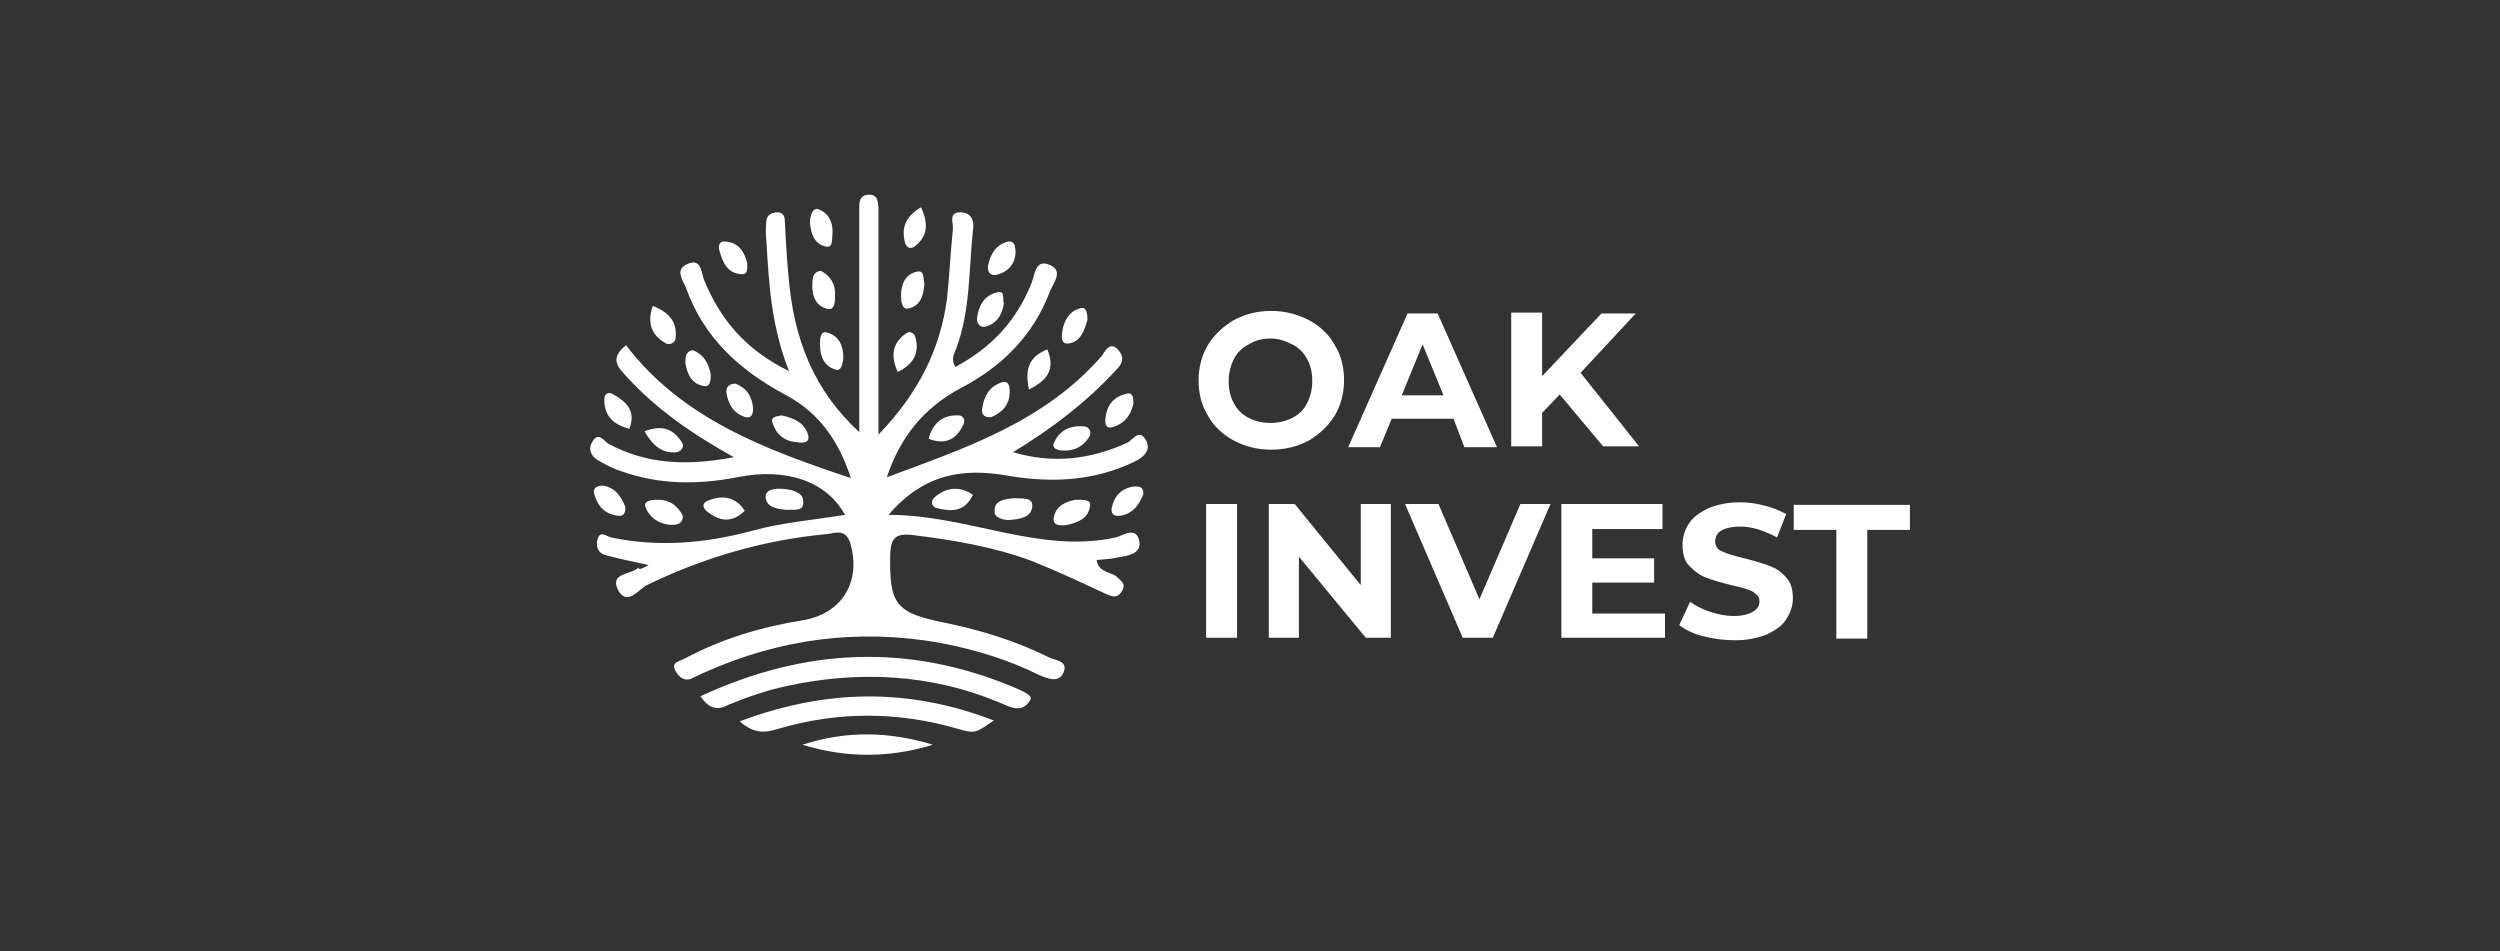 <?xml version="1.0" encoding="utf-8"?>
<!-- Generator: Adobe Illustrator 28.1.0, SVG Export Plug-In . SVG Version: 6.00 Build 0)  -->
<svg version="1.1" id="Calque_1" xmlns="http://www.w3.org/2000/svg" xmlns:xlink="http://www.w3.org/1999/xlink" x="0px" y="0px"
	 viewBox="0 0 299.1 113.8" style="enable-background:new 0 0 299.1 113.8;" xml:space="preserve">
<rect x="0" y="0" width="299.1" height="113.8" fill="#333333" stroke="none"/>
<style type="text/css">
	.st0{fill:#FFFFFF;}
	.st1{fill:none;stroke:#FFFFFF;stroke-miterlimit:10;}
	.st2{fill:none;stroke:#FFFFFF;stroke-width:2;stroke-miterlimit:10;}
</style>
<g>
	<g id="YNAO5c.tif">
		<g>
			<path class="st0" d="M77.6,67.6c-2.3-0.5-3.8-0.8-5.2-1.2c-1-0.3-1.1-1.2-0.9-1.9c0.3-1.1,1.1-0.3,1.6-0.2
				c5.7,1.2,11.3,0.7,16.9-0.8c3.6-1,7.4-1.3,11.1-1.9c-2.2-4-7-5.7-12.9-4.5c-4.7,0.9-9.3,0.9-13.8-0.7c-1-0.3-1.9-0.8-2.8-1.3
				c-0.9-0.5-1.3-1.4-0.7-2.3c0.7-1.2,1.4,0,1.9,0.3c4.5,2.4,9.2,2.7,15,1.6c-5.2-2.9-9.3-5.8-12.8-9.6c-1.1-1.2-2.1-2.2-0.1-3.8
				c6.7,8.8,16.7,12.5,26.9,15.9c-1.4-4.3-3.7-7.8-7.9-10c-5.4-2.9-9.7-6.8-11.8-12.7c-0.4-1-1.4-2.2,0.1-2.9c1.7-0.8,1.7,1,2,1.8
				c1.9,4.7,4.9,8.4,10.2,11c-2.1-5.3-2.4-10.3-2.7-15.4c-0.1-0.9-0.1-1.8,0-2.7c0.1-0.6,0.7-0.9,1.3-0.9c0.7,0,0.9,0.5,0.9,1.1
				c0.1,2,0.2,4.1,0.4,6.1c0.6,8.2,3.2,14.2,8.5,19.1c0-7.8,0-15.3,0-22.8c0-1.4,0-2.7,0-4.1c0-0.7,0.1-1.4,1-1.5
				c1.2-0.1,1.2,0.7,1.3,1.5c0,4.1,0,8.2,0,12.3c0,4.7,0,9.5,0,14.9c4.8-5,7.4-10.2,8.2-16.3c0.3-2.7,0.4-5.4,0.7-8.2
				c0.1-0.8-0.6-2.1,0.9-2.1c1.3,0,1.7,1,1.5,2.2c-0.5,4.7-0.3,9.6-2,14.1c-0.2,0.6-0.7,1.2-0.1,2.2c4.3-2.3,7.3-5.5,9.1-10
				c0.4-0.9,0.4-3,2.2-2.2c1.7,0.7,0.4,2.2,0,3.2c-2,5.3-5.8,9-10.6,11.5c-4.5,2.4-7.3,5.9-8.9,10.7c9.4-3.5,18.8-6.6,25.7-14.5
				c0.4-0.5,1-2,2.1-0.6c0.7,0.9,0.3,1.6-0.4,2.3c-3.6,3.9-7.7,7-12.3,9.8c4.7,1.4,9.2,0.9,13.6-1.1c0.7-0.3,1.4-1.7,2.2-0.5
				c0.8,1.2,0,2.1-1.2,2.7c-4.9,2.4-10.1,2.6-15.3,1.7c-5.2-0.9-9.9-0.3-14.2,4.7c9.6,0,18,4.7,27.2,2.7c0.8-0.2,2.4-1.4,2.8,0.4
				c0.3,1.6-1.4,1.8-2.6,2c-0.8,0.2-1.6,0.2-2.5,0.3c0.2,1.5,1.7,1.4,2.4,2c0.5,0.5,1.1,0.8,0.7,1.6c-0.5,0.9-1,0.9-1.9,0.5
				c-3-1.4-6-2.8-9-4c-4.6-1.7-9.4-2.5-14.3-3.1c-2-0.2-2.5,0.4-2.6,2.3c-0.1,6,0.6,7,6.5,8.2c4.4,0.9,8.6,2.2,12.6,4.2
				c0.7,0.3,2.1,0.4,1.7,1.6c-0.5,1.4-1.7,1-2.9,0.5c-3.8-1.9-7.8-3.1-12-3.9c-9.7-1.7-19-0.5-28,3.5c-0.5,0.2-1,0.5-1.5,0.7
				c-0.9,0.5-1.6,0-2-0.7c-0.8-1.2,0.5-1.3,1-1.6c4.5-2.4,9.2-3.8,14.2-4.6c4.7-0.8,7-4.7,5.6-9.3c-0.6-1.7-1.8-1.1-2.8-1
				c-7.5,0.7-14.7,2.8-21.5,6.1c-1,0.5-2.3,2.5-3.4,0.7c-1.2-2.2,1.5-1.9,2.4-2.8C76.4,68.2,76.7,68.1,77.6,67.6z"/>
			<path class="st0" d="M83.8,83.3c12.5-5.8,24.8-6.3,37.2-1.2c2.4,1,2.6,1.3,2.1,1.9c-1,1.3-2.2,0.6-3.4,0.1
				c-8.3-3.5-17-3.9-25.7-2c-2.3,0.5-4.6,1.3-6.8,2.2C85.9,85,84.9,84.9,83.8,83.3z"/>
			<path class="st0" d="M88.5,86.3c10.4-3.9,20.3-4,30.4-0.1c-2.2,1.5-2.2,1.6-4.3,1c-7.2-2.1-14.4-2.1-21.5,0
				C91.5,87.7,90.2,87.8,88.5,86.3z"/>
			<path class="st0" d="M111.6,89.1c-5.2,1.6-10.4,1.6-15.6,0C101.2,87.4,106.4,87.5,111.6,89.1z"/>
			<path class="st0" d="M78.1,36.6c2.1,0.8,3,2.1,2.7,4c-0.1,0.4-0.6,0.7-1.1,0.5C77.9,40.1,77.4,38.6,78.1,36.6z"/>
			<path class="st0" d="M98.2,32.4c1.2,0.6,1.8,1.7,1.7,3c0,0.7,0,1.9-1.1,1.5c-1.3-0.4-1.7-1.7-1.6-3
				C97.2,33.2,97.3,32.5,98.2,32.4z"/>
			<path class="st0" d="M128.6,59.8c1,0,2-0.1,1.8,0.8c-0.2,1.4-1.4,1.9-2.7,2.2c-0.7,0.1-1.9,0.2-1.6-1
				C126.4,60.4,127.7,60,128.6,59.8z"/>
			<path class="st0" d="M120.1,36.3c-0.2,1.4-0.9,2.5-2.3,2.8c-0.6,0.1-1-0.5-0.9-1.1c0.2-1.4,0.8-2.6,2.3-3
				C120.3,34.7,119.9,35.6,120.1,36.3z"/>
			<path class="st0" d="M130.1,38.3c-0.4,1.3-0.8,2.6-2.3,2.8c-0.9,0.1-0.8-0.9-0.7-1.5c0.2-1.3,0.9-2.4,2.1-2.7
				C130,36.6,130.1,37.5,130.1,38.3z"/>
			<path class="st0" d="M107.4,44.5c-0.9-2-0.6-3.5,1-4.6c0.5-0.4,1,0,1.1,0.4C110,42,109.5,43.5,107.4,44.5z"/>
			<path class="st0" d="M82.9,41.9c1.3,0.5,1.8,1.5,2.1,2.7c0.1,0.7,0,1.7-0.7,1.6c-1.5-0.2-2.1-1.4-2.3-2.8
				C82,42.8,82,42,82.9,41.9z"/>
			<path class="st0" d="M118.6,49.9c-0.8,0.1-1.2-0.3-1.1-1c0.2-1.4,0.8-2.6,2.2-3.1c1-0.4,1.1,0.4,1.1,1.1
				C120.8,48.5,119.8,49.4,118.6,49.9z"/>
			<path class="st0" d="M130.4,52.1c-0.7,1.3-1.9,1.9-3.3,1.8c-0.6,0-1.3-0.3-1-0.9c0.6-1.5,1.9-2.1,3.5-2
				C130.1,51,130.6,51.4,130.4,52.1z"/>
			<path class="st0" d="M94.1,61c-1.1-0.1-2.5-0.3-2.5-1.6c0-0.9,1.3-1,2.2-0.9c1,0.1,2.3,0.4,2.3,1.5C96.2,61.3,94.9,60.9,94.1,61z
				"/>
			<path class="st0" d="M121.4,59.6c0.8,0.1,2.2-0.2,2.1,1c-0.1,1.3-1.5,1.5-2.6,1.6c-0.8,0.1-2-0.3-1.9-1
				C118.9,59.8,120.3,59.7,121.4,59.6z"/>
			<path class="st0" d="M77.1,51.6c2.1-0.8,3.4-0.3,4.4,1.2c0.4,0.5,0.2,1.1-0.5,1.3C79.2,54.3,78.1,53.3,77.1,51.6z"/>
			<path class="st0" d="M81.7,61.7c0,1-0.7,1.1-1.4,1.1c-1.4-0.1-2.6-0.8-3.1-2.2c-0.2-0.6,0.6-0.8,1.2-0.8
				C80,59.7,81,60.4,81.7,61.7z"/>
			<path class="st0" d="M89.1,61.1c-1.5,1.5-3,1.3-4.5,0.1c-0.5-0.4-0.7-1,0.1-1.3C86.4,59.2,88,59.4,89.1,61.1z"/>
			<path class="st0" d="M135.6,48.3c-0.3,1.4-1.1,2.4-2.5,2.8c-1,0.3-0.9-0.8-0.8-1.3c0.2-1.5,1.1-2.4,2.5-2.7
				C135.6,46.9,135.6,47.7,135.6,48.3z"/>
			<path class="st0" d="M110.6,33.9c-0.1,1.5-0.5,2.7-1.9,3c-0.8,0.2-0.9-0.9-0.9-1.5c0-1.4,0.5-2.6,1.9-2.9
				C110.7,32.3,110.4,33.4,110.6,33.9z"/>
			<path class="st0" d="M123.1,46.6c-0.5-2.5,0-3.9,2.2-4.8C126.3,44.2,125.3,45.5,123.1,46.6z"/>
			<path class="st0" d="M75.3,51.3c-1.9-0.5-3-1.5-3-3.5c0-0.7,0.5-1,1.1-0.6C75,48.1,76.1,49.2,75.3,51.3z"/>
			<path class="st0" d="M93.5,49.7c1.5,0.3,2.8,0.9,3.2,2.4c0.2,1-0.8,0.9-1.4,0.8c-1.5-0.1-2.5-1-2.9-2.4
				C92.2,49.8,93.1,49.8,93.5,49.7z"/>
			<path class="st0" d="M74.8,60.6c0.1,0.9-0.3,1.2-0.9,1.1c-1.5-0.2-2.4-1.1-2.8-2.6c-0.2-0.7,0.3-1,1-1
				C73.6,58.3,74.3,59.4,74.8,60.6z"/>
			<path class="st0" d="M116.4,59.2c-1,2.1-2.6,2-4.3,1.6c-0.5-0.1-0.9-0.7-0.3-1.3C113.2,58.3,114.8,58.1,116.4,59.2z"/>
			<path class="st0" d="M89.4,31.5c0,0.6,0.1,1.4-0.7,1.3c-1.7-0.1-2.2-1.4-2.6-2.7c-0.2-0.6-0.1-1.3,0.7-1.2
				C88.4,29,89.1,30.2,89.4,31.5z"/>
			<path class="st0" d="M100.9,42.8c-0.1,0.7-0.2,1.7-1,1.4c-1.3-0.4-1.8-1.6-1.8-3c0-0.6,0-1.7,0.9-1.4
				C100.4,40.2,100.9,41.4,100.9,42.8z"/>
			<path class="st0" d="M111.1,52.5c0.5-1.9,1.7-2.9,3.6-2.8c0.5,0,0.8,0.5,0.6,1C114.5,52.5,113.2,53.3,111.1,52.5z"/>
			<path class="st0" d="M136.8,59.1c-0.5,1.3-1.3,2.4-2.8,2.6c-0.7,0.1-1.1-0.2-1-0.9c0.3-1.5,1.2-2.4,2.7-2.6
				C136.3,58.2,136.8,58.2,136.8,59.1z"/>
			<path class="st0" d="M99.6,28c-0.1,0.6,0.1,1.7-0.8,1.5c-1.4-0.3-1.8-1.6-1.9-2.9c0-0.7,0.3-1.7,0.9-1.6
				C99.1,25.4,99.7,26.6,99.6,28z"/>
			<path class="st0" d="M88,45.9c1.3,0.5,2,1.5,2.1,3c0,0.6-0.2,1.2-0.9,1c-1.4-0.4-2.1-1.5-2.3-3C86.9,46.3,87.2,45.9,88,45.9z"/>
			<path class="st0" d="M121.5,30.3c-0.1,1.3-0.9,2.3-2.4,2.6c-0.6,0.1-1-0.4-0.9-1.1c0.3-1.4,0.9-2.5,2.4-2.9
				C121.4,28.8,121.5,29.5,121.5,30.3z"/>
			<path class="st0" d="M110.2,24.8c0.9,2,0.8,3.5-0.8,4.7c-0.4,0.3-0.9,0.2-1.1-0.4C107.8,27.3,108.3,25.9,110.2,24.8z"/>
		</g>
	</g>
	<g>
		<path class="st0" d="M147.6,52.7c-1.3-0.7-2.4-1.7-3.1-3c-0.8-1.3-1.1-2.7-1.1-4.2c0-1.6,0.4-3,1.1-4.2c0.8-1.3,1.8-2.2,3.1-3
			c1.3-0.7,2.8-1.1,4.5-1.1c1.7,0,3.1,0.4,4.5,1.1c1.3,0.7,2.4,1.7,3.1,3c0.8,1.3,1.1,2.7,1.1,4.2c0,1.6-0.4,3-1.1,4.2
			c-0.8,1.3-1.8,2.2-3.1,3c-1.3,0.7-2.8,1.1-4.5,1.1C150.4,53.8,148.9,53.4,147.6,52.7z M154.6,50c0.8-0.4,1.4-1,1.8-1.8
			c0.4-0.8,0.6-1.7,0.6-2.6c0-1-0.2-1.9-0.6-2.6c-0.4-0.8-1-1.4-1.8-1.8c-0.8-0.4-1.6-0.7-2.6-0.7c-0.9,0-1.8,0.2-2.6,0.7
			c-0.8,0.4-1.4,1-1.8,1.8c-0.4,0.8-0.6,1.7-0.6,2.6c0,1,0.2,1.9,0.6,2.6c0.4,0.8,1,1.4,1.8,1.8c0.8,0.4,1.6,0.6,2.6,0.6
			C153,50.6,153.8,50.4,154.6,50z"/>
		<path class="st0" d="M173.9,50.1h-7.4l-1.4,3.4h-3.8l7.1-16h3.6l7.1,16h-3.9L173.9,50.1z M172.7,47.3l-2.5-6.1l-2.5,6.1H172.7z"/>
		<path class="st0" d="M186.6,47.2l-2.1,2.2v4h-3.7v-16h3.7V45l7.1-7.5h4.1l-6.6,7.1l7,8.8h-4.3L186.6,47.2z"/>
		<path class="st0" d="M144.3,60.3h3.7v16h-3.7V60.3z"/>
		<path class="st0" d="M166.4,60.3v16h-3l-8-9.7v9.7h-3.6v-16h3.1l7.9,9.7v-9.7H166.4z"/>
		<path class="st0" d="M185.5,60.3l-6.9,16h-3.6l-6.9-16h4l4.9,11.4l4.9-11.4H185.5z"/>
		<path class="st0" d="M199.2,73.3v3h-12.4v-16h12.1v3h-8.4v3.5h7.4v2.9h-7.4v3.7H199.2z"/>
		<path class="st0" d="M203.7,76.1c-1.2-0.3-2.1-0.8-2.8-1.3l1.3-2.8c0.7,0.5,1.5,0.9,2.4,1.2c0.9,0.3,1.9,0.5,2.8,0.5
			c1,0,1.8-0.2,2.3-0.5c0.5-0.3,0.8-0.7,0.8-1.2c0-0.4-0.1-0.7-0.4-0.9c-0.3-0.3-0.7-0.5-1.1-0.6c-0.5-0.2-1.1-0.3-1.9-0.5
			c-1.2-0.3-2.2-0.6-3-0.9c-0.8-0.3-1.4-0.8-2-1.4c-0.6-0.6-0.8-1.5-0.8-2.6c0-0.9,0.3-1.8,0.8-2.5c0.5-0.8,1.3-1.3,2.3-1.8
			c1-0.4,2.2-0.7,3.7-0.7c1,0,2,0.1,3,0.4c1,0.2,1.8,0.6,2.6,1l-1.1,2.8c-1.5-0.8-2.9-1.3-4.4-1.3c-1,0-1.8,0.2-2.3,0.5
			c-0.5,0.3-0.7,0.8-0.7,1.3c0,0.5,0.3,1,0.9,1.2c0.6,0.3,1.4,0.5,2.6,0.8c1.2,0.3,2.2,0.6,3,0.9c0.8,0.3,1.4,0.7,2,1.4
			c0.6,0.6,0.8,1.5,0.8,2.5c0,0.9-0.3,1.7-0.8,2.5c-0.5,0.8-1.3,1.3-2.3,1.8c-1,0.4-2.3,0.7-3.7,0.7
			C206.1,76.6,204.9,76.4,203.7,76.1z"/>
		<path class="st0" d="M219.7,63.4h-5.1v-3h13.9v3h-5.1v13h-3.7V63.4z"/>
	</g>
</g>
<g>
	<g>
		<g>
			<g>
				<g>
					<path class="st0" d="M1413.8,17.9l0.3,3l-1.4,0.1l0.8,9.1l-3.9,0.3l-0.8-9.1l-1.1,0.1l-0.3-3l1.1-0.1l-0.1-1.3
						c-0.2-2.2,0.4-3,2.4-3.2l2.6-0.2l0.3,3l-0.6,0c-0.6,0.1-0.8,0.3-0.8,0.9l0,0.4L1413.8,17.9z"/>
				</g>
			</g>
			<g>
				<g>
					<path class="st0" d="M1419.2,24.9l0.1,0.7c0.1,0.9,0.4,1.1,1.5,1l4.3-0.4l0.3,3l-6.5,0.6c-2.5,0.2-3-0.2-3.2-2.4l-0.1-0.7
						l-0.6-6.6c-0.1-0.9,0.1-1.6,0.4-2c0.4-0.4,1.1-0.7,2.6-0.8l3.1-0.3c1.3-0.1,2.2,0,2.7,0.3c0.5,0.3,0.6,0.6,0.8,2.1l0.4,5.1
						L1419.2,24.9z M1420.7,22.3l-0.1-1.1c-0.1-0.9-0.4-1.3-1-1.3c-0.6,0.1-0.8,0.6-0.8,1.4l0.1,1.1L1420.7,22.3z"/>
				</g>
			</g>
			<g>
				<g>
					<path class="st0" d="M1429.8,23.9l0.1,0.7c0.1,0.9,0.4,1.1,1.5,1l4.3-0.4l0.3,3l-6.5,0.6c-2.5,0.2-3-0.2-3.2-2.4l-0.1-0.7
						l-0.6-6.6c-0.1-0.9,0.1-1.6,0.4-2c0.4-0.4,1.1-0.7,2.6-0.8l3.1-0.3c1.3-0.1,2.2,0,2.7,0.3c0.5,0.3,0.6,0.6,0.8,2.1l0.4,5.1
						L1429.8,23.9z M1431.3,21.4l-0.1-1.1c-0.1-0.9-0.4-1.3-1-1.3c-0.6,0-0.8,0.6-0.8,1.4l0.1,1.1L1431.3,21.4z"/>
				</g>
			</g>
			<g>
				<g>
					<path class="st0" d="M1439.5,11.4l1.4,16.3l-3.9,0.3l-1.4-16.3L1439.5,11.4z"/>
				</g>
			</g>
			<g>
				<g>
					<path class="st0" d="M1451.1,26.8c-1.7,0.1-2,0.1-2.5-0.1c-0.6-0.3-0.9-1-1-2.2l0-0.8l-0.5-5.6c-0.2-2.2-0.2-2.4,0.3-2.9
						c0.4-0.5,1.3-0.7,3.2-0.9l2.3-0.2c1.9-0.2,2.4-0.1,3,0.2c0.6,0.4,0.7,0.6,0.9,3l0.9,10l0.1,0.6c0.1,1.3-0.2,2.1-1,2.5
						c-0.2,0.1-1.5,0.3-2,0.4l-3.7,0.3c-2.2,0.2-2.8-0.1-2.9-1.8l-0.1-1.1l3.3-0.3c0.1,0.8,0.4,1.1,1.4,1c0.8-0.1,1.2-0.4,1.1-1.2
						l-0.1-1L1451.1,26.8z M1452.8,18.4c-0.1-0.9-0.4-1.3-1-1.3c-0.6,0.1-0.9,0.5-0.8,1.4l0.3,3.9c0.1,0.9,0.4,1.3,1,1.3
						c0.6-0.1,0.9-0.5,0.8-1.4L1452.8,18.4z"/>
				</g>
			</g>
			<g>
				<g>
					<path class="st0" d="M1463.5,13.1c1.9-0.2,2.7-0.1,3.2,0.4c0.5,0.4,0.6,0.7,0.8,2.8l0.5,5.6c0.2,2.1,0.2,2.4-0.3,2.9
						c-0.4,0.5-1.3,0.8-3.1,0.9l-2.2,0.2c-1.9,0.2-2.7,0.1-3.3-0.4c-0.5-0.4-0.6-0.7-0.8-2.8l-0.5-5.6c-0.2-2.2-0.2-2.4,0.3-2.9
						c0.4-0.5,1.3-0.8,3.2-0.9L1463.5,13.1z M1463.7,17.5c-0.1-0.9-0.4-1.3-1-1.3c-0.6,0.1-0.9,0.5-0.8,1.4l0.3,3.9
						c0.1,0.9,0.4,1.3,1,1.3c0.6-0.1,0.9-0.5,0.8-1.4L1463.7,17.5z"/>
				</g>
			</g>
			<g>
				<g>
					<path class="st0" d="M1474.3,12.2c1.9-0.2,2.7-0.1,3.2,0.4c0.5,0.4,0.6,0.7,0.8,2.8l0.5,5.6c0.2,2.1,0.2,2.4-0.3,2.9
						c-0.4,0.5-1.3,0.7-3.1,0.9l-2.2,0.2c-1.9,0.2-2.7,0.1-3.3-0.4c-0.5-0.4-0.6-0.7-0.8-2.8l-0.5-5.6c-0.2-2.2-0.2-2.4,0.3-2.9
						c0.4-0.5,1.3-0.8,3.2-0.9L1474.3,12.2z M1474.5,16.5c-0.1-0.9-0.4-1.3-1-1.3c-0.6,0.1-0.9,0.5-0.8,1.4l0.3,3.9
						c0.1,0.9,0.4,1.3,1,1.3c0.6-0.1,0.9-0.5,0.8-1.4L1474.5,16.5z"/>
				</g>
			</g>
			<g>
				<g>
					<path class="st0" d="M1489.7,23.5l-3.9,0.3l-0.1-1.4c-0.5,1.3-0.8,1.5-2,1.6l-0.8,0.1c-1.4,0.1-1.9,0-2.3-0.5
						c-0.3-0.4-0.6-1.4-0.7-2.6l-0.6-6.7c-0.1-1.2,0-1.7,0.3-2.2c0.4-0.4,0.9-0.6,1.6-0.7l0.8-0.1c1.3-0.1,1.7,0,2.4,0.8l0.3,0.3
						l-0.4-5.1l3.9-0.3L1489.7,23.5z M1485.1,15.5c-0.1-1-0.4-1.4-1-1.3c-0.6,0.1-0.8,0.5-0.8,1.5l0.3,3.9c0.1,1,0.4,1.4,1,1.3
						c0.6-0.1,0.8-0.5,0.7-1.5L1485.1,15.5z"/>
				</g>
			</g>
		</g>
	</g>
	<path class="st0" d="M1437.9-25.6c-0.1,0-0.2-0.1-0.3-0.1c-0.5,0-0.8,0.2-1.1,0.8l0-0.7l-1.7,0l0.1,2.2l0.1,3.2l1.7,0l-0.1-3l0-1
		c0.5,0.2,0.8,0.2,1.3,0.5L1437.9-25.6z"/>
	<path class="st0" d="M1442.5-23.1l-0.1-2.7l-1.7,0l0,0.6l-0.1-0.2c-0.3-0.4-0.5-0.4-1-0.4l-0.4,0c-0.3,0-0.5,0.1-0.7,0.3
		c-0.2,0.2-0.2,0.4-0.2,0.9l0,1.4l0,1.5c0,0.5,0.1,0.9,0.2,1.1c0.2,0.2,0.4,0.3,1,0.3l0.3,0c0.5,0,0.6-0.1,0.9-0.6l0,0.6l1.7,0
		L1442.5-23.1z M1440.4-21.6c-0.3,0-0.4-0.2-0.4-0.6l0-0.9l0-0.8c0-0.4,0.1-0.6,0.4-0.6c0.3,0,0.4,0.2,0.4,0.6l0,0.8l0,0.9
		C1440.8-21.8,1440.7-21.6,1440.4-21.6z"/>
	<path class="st0" d="M1447.2-23.3l-0.1-4.2l-1.7,0l0.1,2.2l-0.1-0.2c-0.3-0.4-0.5-0.4-1-0.4l-0.4,0c-0.3,0-0.5,0.1-0.7,0.3
		c-0.2,0.2-0.2,0.4-0.2,0.9l0,1.6l0,1.3c0,0.5,0.1,0.9,0.2,1.1c0.2,0.2,0.4,0.3,1,0.3l0.3,0c0.5,0,0.7-0.1,0.9-0.6l0,0.6l1.7,0
		L1447.2-23.3z M1445.2-21.7c-0.3,0-0.4-0.2-0.4-0.6l0-0.8l0-0.8c0-0.4,0.1-0.6,0.4-0.6c0.3,0,0.4,0.2,0.4,0.6l0,0.8l0,0.8
		C1445.5-21.9,1445.4-21.7,1445.2-21.7z"/>
	<g>
		<g>
			<polygon class="st0" points="1449.5,-23.5 1449.4,-25.9 1447.7,-25.9 1447.8,-23.3 1447.9,-20.5 1449.5,-20.5 			"/>
			
				<rect x="1447.7" y="-27.6" transform="matrix(1 -2.827316e-02 2.827316e-02 1 1.342 40.943)" class="st0" width="1.7" height="1.2"/>
		</g>
	</g>
	<path class="st0" d="M1454.2-22.2l-0.1-2l0-0.4c0-0.9,0-1-0.3-1.2c-0.2-0.2-0.6-0.3-1.4-0.2l-0.9,0c-0.8,0-1.2,0.1-1.4,0.3
		c-0.2,0.2-0.2,0.3-0.2,1.2l0,0.9l0,1.5c0,0.9,0.1,1,0.3,1.2c0.2,0.2,0.6,0.3,1.4,0.2l0.9,0c0.8,0,1.2-0.1,1.4-0.3
		C1454.3-21.1,1454.3-21.2,1454.2-22.2z M1452.2-21.9c-0.3,0-0.4-0.2-0.4-0.6l0-1.4l0-0.4c0-0.4,0.1-0.6,0.4-0.6
		c0.3,0,0.4,0.2,0.4,0.6l0,0.3l0,1.5C1452.6-22,1452.4-21.9,1452.2-21.9z"/>
	<g>
		<defs>
			<path id="SVGID_1_" d="M1499-16.8c-1.2,0-1.4,0.1-1.7,0.4c0.4-0.2,1-0.3,1.5-0.3c0.4,0,0.8,0,1.1,0l0-0.1l-0.7,0
				C1499.1-16.8,1499-16.8,1499-16.8 M1497.5-20.9l-2.6,0.1c-0.5,0-1,0.2-1.5,0.4c0.1,0,0.2-0.1,0.3-0.1c0.5-0.1,0.8-0.2,2.9-0.3
				l3.1-0.1l0-0.1C1498.9-21,1498.2-21,1497.5-20.9"/>
		</defs>
		<use xlink:href="#SVGID_1_"  style="overflow:visible;fill:#FFFFFF;"/>
		<clipPath id="SVGID_00000180353552921323920160000008785917973117165503_">
			<use xlink:href="#SVGID_1_"  style="overflow:visible;"/>
		</clipPath>
	</g>
	<g>
		<g>
			<path class="st0" d="M1437.5-4c-1.4,0-1.6,0-2-0.3c-0.3-0.3-0.4-0.6-0.4-1.9l-0.1-4.6l-0.1-1.6c0-1.4,0-1.6,0.3-1.9
				c0.3-0.4,0.5-0.4,1.9-0.4l0.9,0l-0.1-4.2l-3.3,0.1c-2.1,0.1-2.4,0.1-2.9,0.3c-1.1,0.3-1.6,1-1.8,2.3c-0.1,0.6-0.2,2.6-0.2,3.7
				l0,1.2l0.2,4.9c0.2,4.9,0.6,6.2,2.2,6.6c0.5,0.1,0.6,0.1,3.1,0.1l3.4-0.1l-0.1-4.2L1437.5-4z"/>
			<path class="st0" d="M1451.9-9.8l-0.1-1.9c-0.1-3.2-0.3-4.4-1-5.7c-0.7-1.4-2.1-2-4.4-2l-2.3,0.1c-2.3,0.1-3.6,0.8-4.2,2.2
				c-0.6,1.3-0.7,2.5-0.6,5.7l0,0.8l0.1,2.7c0.1,3.2,0.3,4.4,1,5.7c0.7,1.4,2.1,2,4.4,2l2.3-0.1c2.3-0.1,3.6-0.8,4.2-2.2
				c0.6-1.3,0.7-2.5,0.6-5.7L1451.9-9.8z M1445.8-4c-0.7,0-1.1-0.5-1.1-1.5l-0.1-4.6l-0.1-3.6c0-0.9,0.4-1.5,1-1.6
				c0.7,0,1.1,0.6,1.1,1.5l0.1,3.8l0.1,4.4C1446.9-4.6,1446.5-4,1445.8-4z"/>
			<path class="st0" d="M1499.4-6c-1.4,0-1.6,0-2-0.3c-0.3-0.3-0.4-0.6-0.4-1.9l-0.1-4.5l-0.1-1.7c0-1.4,0-1.6,0.3-1.9
				c0.3-0.4,0.5-0.4,1.9-0.4l0.9,0l-0.1-4.2l-3.3,0.1c-2.1,0.1-2.4,0.1-2.9,0.3c-1.1,0.3-1.6,1-1.8,2.4c-0.1,0.6-0.2,2.6-0.2,3.7
				l0.1,2.7l0.1,3.5c0.2,4.9,0.6,6.2,2.2,6.6c0.5,0.1,0.6,0.1,3.1,0.1l3.4-0.1l-0.1-4.2L1499.4-6z"/>
			<path class="st0" d="M1465.8-13.7c-0.1-4-0.1-4-0.6-4.8c-0.6-1.1-1.3-1.4-3.3-1.3c-2.2,0.1-3,0.6-3.4,2.6c-0.1-1-0.2-1.4-0.6-2.5
				l-5.2,0.2c0.5,1.6,0.6,2.5,0.6,4.3l0.2,5.4l0.3,9.4l5.1-0.2l-0.3-9.2l-0.1-4c0-1.1,0.3-1.6,1-1.6c0.7,0,1,0.5,1.1,1.5l0.1,4.1
				l0.3,9.1l5.1-0.2l-0.3-9L1465.8-13.7z"/>
			<polygon class="st0" points="1476.2,-20.2 1466.5,-19.9 1466.6,-15.7 1468.9,-15.8 1469.1,-9.9 1469.4,-0.9 1474.5,-1 
				1474.2,-10.2 1474.1,-16 1476.4,-16.1 			"/>
			<path class="st0" d="M1489.9-16.7c-0.1-1.7-0.4-2.7-1-3.2c-0.6-0.5-1.8-0.7-4.3-0.6l-2.1,0.1c-2.5,0.1-3.7,0.3-4.2,0.9
				c-0.6,0.5-0.8,1.5-0.8,3.2l0.2,5.9l0.3,9.3l5.1-0.2l-0.1-4l2.2-0.1l0.1,4l5.1-0.2l-0.3-10.1L1489.9-16.7z M1482.8-9.6l0-1.3
				l-0.1-3.8c0-1.2,0.3-1.8,1-1.8c0.7,0,1.1,0.5,1.1,1.7l0.1,3.6l0,1.4L1482.8-9.6z"/>
			<polygon class="st0" points="1508.4,-17.1 1510.8,-17.1 1510.6,-21.3 1500.9,-21 1501,-16.8 1503.3,-16.9 1503.4,-13.9 
				1503.8,-2 1508.9,-2.1 1508.5,-15 			"/>
		</g>
	</g>
	<path class="st0" d="M1427.1-16.7c0,0,2.4,3.5,2.2,5c0,0.2-0.2,0.4-0.5,0.4c0,0,0,0,0,0c-1,0-2.1-0.7-2.9-1.1
		C1425.9-12.5,1427-16.2,1427.1-16.7 M1426.5-18.9l-0.3,2.1c0,0.3-0.6,2.3-1.1,4.1l-0.2,0.6l0.5,0.3c0.9,0.6,2.2,1.2,3.3,1.2l0,0
		l0,0c0.6,0,1.2-0.5,1.3-1.1c0.2-1.7-1.9-4.9-2.3-5.5L1426.5-18.9L1426.5-18.9z"/>
	<path class="st1" d="M1433.9-30.2c0,0-0.5-0.5-0.7-0.5c-0.4,0-0.8-0.3-1-0.6c-0.6-0.7-2.3-1.4-2.3-1.4s-0.2-1,0.4-1.6
		c0.6-0.5-1.3,0.3-1.2,0.4l-7.9,4.2l6.9,0.3l5.9-0.7L1433.9-30.2z"/>
	<path class="st0" d="M1430.4-30.3l-4.2-0.1c0,0,0.3-1.4,2.5-0.9C1430.3-30.9,1430.4-30.3,1430.4-30.3z"/>
	<path class="st0" d="M1431.6-38.6c0.8,0,1.2,0.2,1.2,0.2s-1.4,2.8-5.1,5.1c-9.6,2.3-10.3,8.1-10.3,8.1c-2.9-5-1.4-5.2,4.6-7.4
		c2.5-0.9,3.7-2.5,6.3-4.7C1429.6-38.4,1430.8-38.6,1431.6-38.6 M1431.6-39.4c-0.9,0-2.3,0.3-3.8,1.6c-0.7,0.6-1.4,1.2-1.9,1.7
		c-1.5,1.3-2.5,2.3-4.2,2.9c-0.3,0.1-0.5,0.2-0.7,0.3c-3.3,1.2-5.1,1.8-5.7,3.4c-0.5,1.3,0.2,2.9,1.4,4.9l1.2,2l0.3-2.3
		c0,0,0.2-1.3,1.5-2.9c1.7-2.1,4.6-3.7,8.2-4.6l0.1,0l0.1-0.1c3.8-2.4,5.4-5.3,5.4-5.4l0.4-0.7l-0.7-0.4
		C1433.1-39.1,1432.5-39.4,1431.6-39.4L1431.6-39.4z"/>
	<path class="st0" d="M1399.1,6c-1.5,0-2.4-0.1-2.4-0.1l-1.5-0.2l1.4-0.6c10.1-4,16.8-9.1,19.9-15.3c2.7-5.4,2.1-10.4,1.1-13.7
		l0-0.1l0-0.1c1.4-5,3.6-6,7-6c0.9,0,1.9,0.1,3.1,0.2c0.7,0.1,1.5,0.1,2.1,0.1c3.3,0,4.8-0.7,5.5-1c0.1,0,0.3-0.1,0.3-0.1
		c0.3-0.1,0.5-0.2,0.8-0.2c0.6,0,1,0.6,1.2,1c0.1,0.2,0.1,0.5,0,0.7c-0.4,0.9-2.1,1.6-4.6,2.5c-0.3,0.1-0.6,0.2-0.8,0.3
		c-1.4,0.5-1.7,0.7-2.6,2.3c-0.8,1.5-1.4,3.2-1.9,5c-2.5,9.9-7.2,17.1-14.1,21.3C1407.9,5.4,1402.1,6,1399.1,6
		C1399.1,6,1399.1,6,1399.1,6z"/>
	<g>
		<path class="st0" d="M1424.2-40.6c1.1,0,2.3,0.2,3.6,0.7c0.7,0.3,1.3,1.2,1.3,1.2s-1.3,0.8-2.2,1.8c-0.8,1-2,2.7-6.5,4
			c-4.6,1.4-6,3.1-5,5.7c1,2.6,12.2,20.7-21.9,32.8c-0.2,0.1-0.4,0.1-0.6,0.2c-0.4,0.1-0.8,0.2-1.1,0.3c-0.7,0.2-1.3,0.7-1.6,1.3
			c-0.4,0.6-0.8,1.4-0.9,2.1c-0.1,1.2-0.9,2.6-2,3.2c0,0,0.6-3.4,0.1-5.8c-0.5-1.9-0.8-4.5-0.9-5.3c0,0,0-0.1,0.1-0.1c0,0,0,0,0.1,0
			c0.5,0.8,2,3.1,4.1,3.1c1.1,0,2.3-0.6,3.7-2.3c4.4-5.4,9.1-12.9,5.4-14.4c-0.2-0.1-0.5-0.1-0.7-0.1c-0.1,0-0.1,0-0.2,0
			c-0.6,0.1-1,0.1-1.3,0.1c-0.6,0-0.6-0.2-0.4-0.5c0.3-0.6,3.6-3.2,5.8-4.2c2.2-1,9.1-15.4,11.9-18.2c0.2-0.2,0.3-0.3,0.5-0.5
			C1417.1-38,1420.2-40.6,1424.2-40.6 M1424.2-41.4L1424.2-41.4c-4.9,0-8.3,3.6-9.5,5.2c-0.1,0.2-0.3,0.3-0.4,0.4
			c-1.4,1.4-3.6,5.2-5.9,9.2c-1.2,2.1-2.5,4.3-3.6,6c-1.5,2.4-2.1,2.8-2.2,2.9c-2.2,1-5.7,3.7-6.2,4.6c-0.1,0.2-0.4,0.7-0.1,1.2
			c0.3,0.5,0.9,0.5,1.2,0.5c0.3,0,0.7,0,1.3-0.1c0,0,0.1,0,0.1,0c0.2,0,0.3,0,0.4,0.1c0.4,0.2,0.7,0.5,0.8,0.9c0.5,2-2,6.9-6.5,12.3
			c-1.1,1.3-2.1,2-3.1,2c-1.7,0-3.1-2.1-3.4-2.7c-0.2-0.3-0.4-0.4-0.8-0.4c-0.2,0-0.5,0.1-0.7,0.3c-0.2,0.2-0.2,0.4-0.2,0.7
			c0.1,1,0.5,3.5,0.9,5.4c0.5,2.2-0.1,5.4-0.1,5.4l-0.3,1.6l1.4-0.7c1.5-0.7,2.3-2.4,2.5-3.8c0-0.4,0.3-1,0.8-1.7
			c0.3-0.4,0.7-0.8,1.2-0.9c0.3-0.1,0.6-0.2,1-0.2c0.2,0,0.5-0.1,0.7-0.2c12.8-4.5,20.7-10.4,23.7-17.5c3-7.1,0.1-13.3-1-15.7
			c-0.1-0.3-0.2-0.5-0.3-0.6c-0.3-0.8-0.3-1.5-0.1-2c0.5-1,2-1.9,4.5-2.6c4.4-1.3,5.9-3,6.7-4.1c0.1-0.1,0.1-0.2,0.2-0.2
			c0.8-0.9,2-1.6,2-1.6l0.7-0.4l-0.4-0.7c-0.1-0.1-0.7-1.1-1.6-1.5l0,0l0,0C1426.7-41.2,1425.4-41.4,1424.2-41.4L1424.2-41.4z"/>
	</g>
	<g>
		<path class="st0" d="M1416.9-15.8l-0.5-0.3c-3.2-1.8-5.2-1.4-6.1-1.3c-0.1,0-0.2,0-0.3,0.1c-0.8,0.1-1.1-0.2-1.2-0.4
			c-0.3-0.6,0.4-1.3,0.6-1.5l0,0c2.9-2.3,6.3-1.8,6.4-1.8l0.2,0l0.1,0.2c1.4,2.2,0.9,4.5,0.9,4.6L1416.9-15.8z M1411.7-18.3
			c1.1,0,2.6,0.2,4.6,1.2c0-0.7,0-2-0.8-3.2c-0.7,0-3.4-0.1-5.6,1.7c-0.3,0.3-0.4,0.5-0.4,0.5c0.1,0,0.2,0,0.4,0c0.1,0,0.2,0,0.3,0
			C1410.5-18.2,1411-18.3,1411.7-18.3z"/>
	</g>
	<path class="st0" d="M1417.9-27.9c0,0,1.1-0.5,1-1.6c0,0-0.8-0.4-0.9-0.3C1418.1-29.8,1418.5-28.7,1417.9-27.9z"/>
	<path class="st0" d="M1417.4-29.2c0,0-0.4-0.6-0.8-0.4C1416.2-29.5,1417.5-28.8,1417.4-29.2z"/>
	<g>
		<polygon class="st0" points="1392.7,3.7 1392.7,3.7 1392.7,3.7 		"/>
		<polygon class="st0" points="1511.5,0.1 1462.2,1.5 1399.2,3.5 1399.2,3.7 1476,3 1511.5,2.5 		"/>
	</g>
</g>
<g id="RTLinfo">
	<path id="Background" class="st2" d="M1762.6,14.6h-162.7c-5.5,0-9.9-4.4-9.9-9.9v-26.5c0-5.5,4.4-9.9,9.9-9.9h162.7
		c5.5,0,9.9,4.4,9.9,9.9V4.7C1772.5,10.2,1768.1,14.6,1762.6,14.6z"/>
	<path id="Dot" class="st0" d="M1749.8,0.3c0-3.4,2.8-6.2,6.2-6.2s6.2,2.8,6.2,6.2s-2.8,6.2-6.2,6.2S1749.8,3.7,1749.8,0.3z"/>
	<g id="Text">
		<path class="st0" d="M1641.3-22.9H1623v6.3h7.4V5.9h6.6v-22.5h7.4v-3.2C1644.4-21.5,1643-22.9,1641.3-22.9z"/>
		<path class="st0" d="M1661-0.5h-7.1v-19.2c0-1.8-1.5-3.3-3.3-3.3h-3.3V0.7c0,2.8,2.3,5.1,5.1,5.1h11.7V2.7
			C1664.1,1,1662.7-0.5,1661-0.5z"/>
		<path class="st0" d="M1616.5-4.7c3.2-1.6,5.3-4.8,5.3-8.3c0-5.5-4.4-9.9-9.9-9.9h-5.2c-3.5,0-6.3,2.8-6.3,6.3V5.9h6.6v-9.5h3.1
			l5.4,9.5h7.1L1616.5-4.7z M1611.9-9.3h-4.9v-5.6c0-1,0.7-1.9,1.6-1.9h3.3v0c1.8,0,3.3,1.6,3.3,3.7
			C1615.2-11,1613.7-9.3,1611.9-9.3z"/>
		<path class="st0" d="M1723.7-4.4c0-6.1,4.9-10.9,10.9-10.9c6,0,10.9,4.7,10.9,10.9c0,6.1-4.9,10.9-10.9,10.9
			C1728.6,6.4,1723.7,1.7,1723.7-4.4z M1739.3-4.4c0-2.9-2.1-4.9-4.7-4.9s-4.7,1.9-4.7,4.9c0,2.9,2.1,4.9,4.7,4.9
			S1739.3-1.5,1739.3-4.4z"/>
		<path class="st0" d="M1719.3-14.7h3.8v5.9h-3.8V5.9h-6.2V-8.8h-2.8v-5.9h2.8c0-5.8,3.2-9.2,10-8.8v5.9
			C1720.8-17.8,1719.3-17.1,1719.3-14.7z"/>
		<path class="st0" d="M1707.5-6.8V5.9h-6.2V-5.9c0-2.6-1.6-3.7-3.6-3.7c-2.3,0-3.8,1.3-3.8,4.2V5.9h-6.2v-20.6h6.2v1.9
			c1.1-1.5,3.2-2.5,5.9-2.5C1704-15.3,1707.5-12.3,1707.5-6.8z"/>
		<path class="st0" d="M1676.5-20.2c0-2,1.7-3.7,3.7-3.7c2,0,3.7,1.7,3.7,3.7c0,2-1.7,3.7-3.7,3.7
			C1678.2-16.5,1676.5-18.2,1676.5-20.2z M1677.1-14.7h6.2V5.9h-6.2V-14.7z"/>
	</g>
</g>
</svg>
